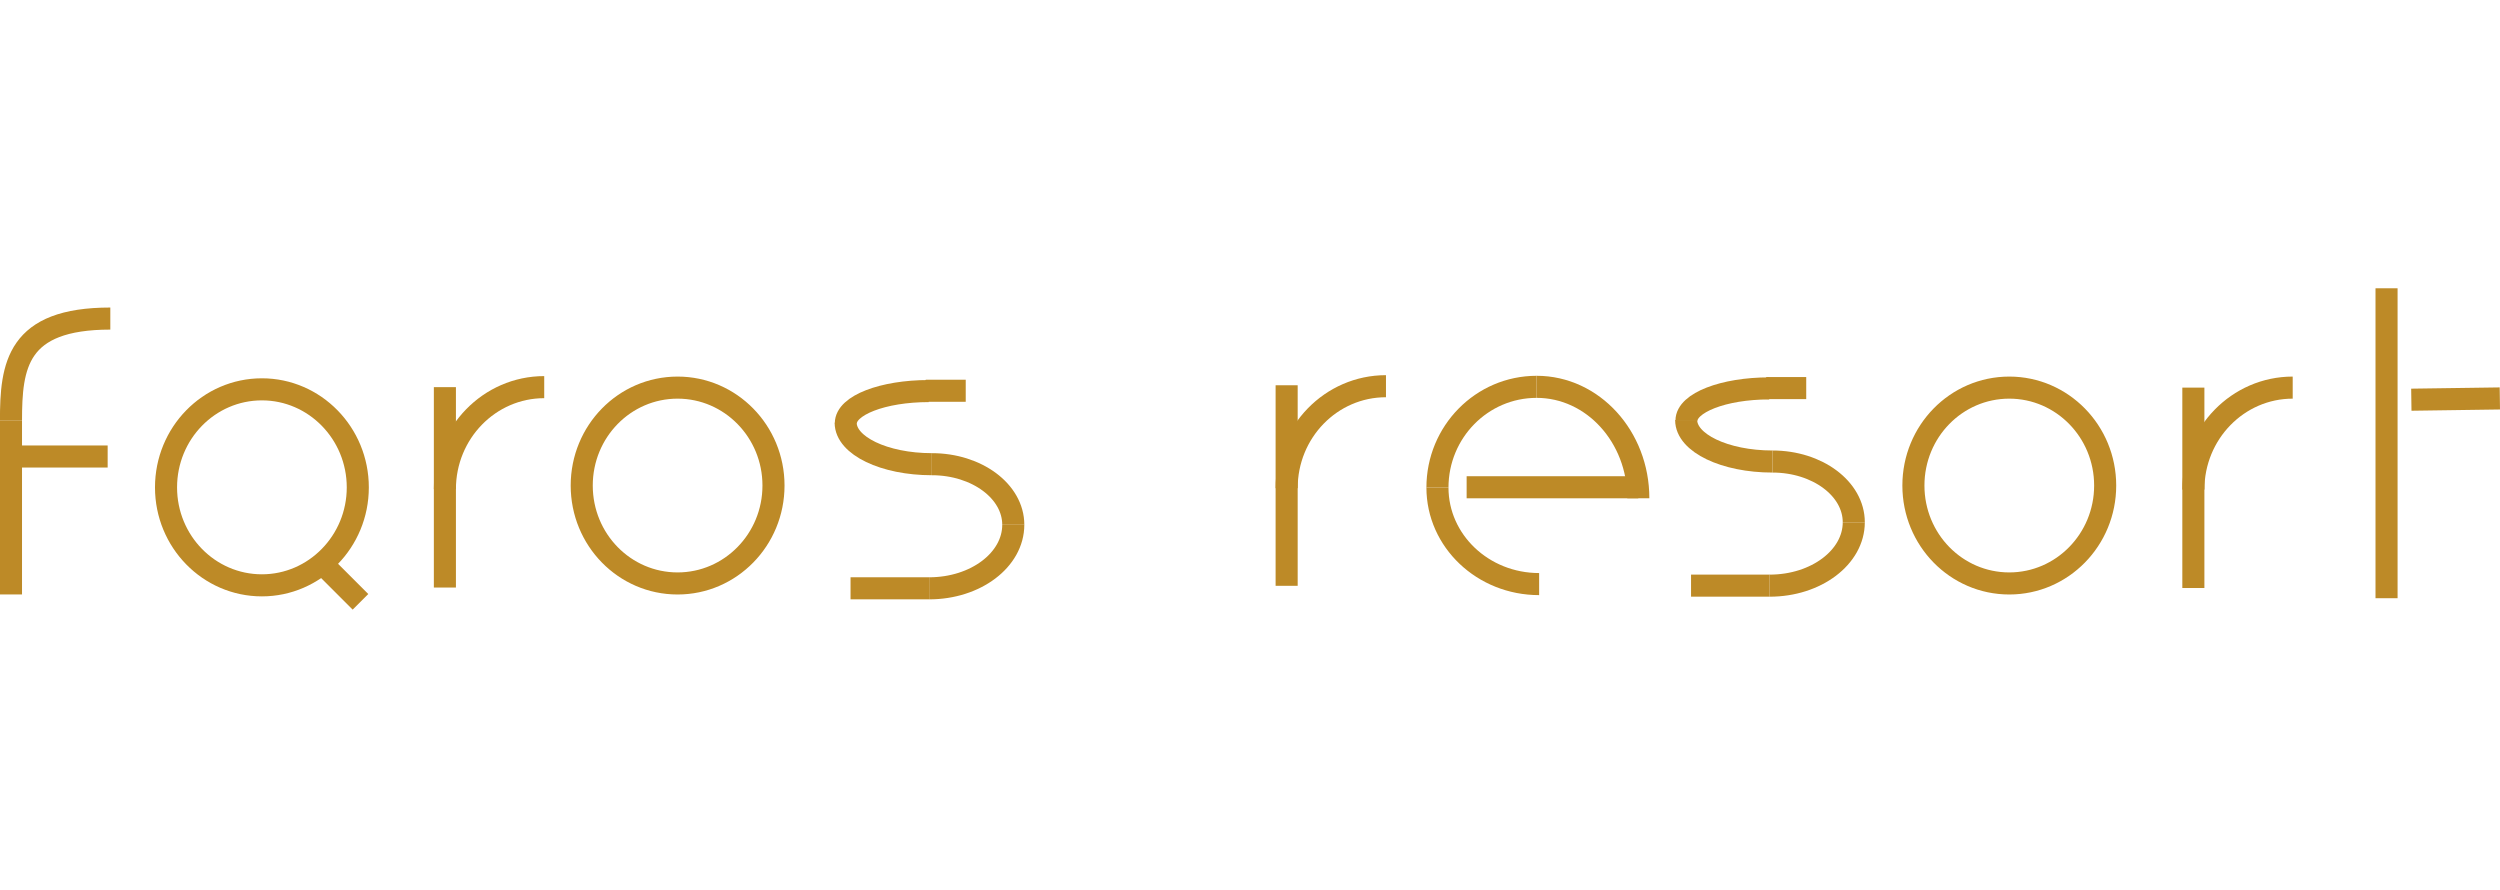 <?xml version="1.0" encoding="UTF-8"?>
<!DOCTYPE svg PUBLIC "-//W3C//DTD SVG 1.1//EN" "http://www.w3.org/Graphics/SVG/1.1/DTD/svg11.dtd">
<!-- Creator: CorelDRAW X7 -->
<svg xmlns="http://www.w3.org/2000/svg" xml:space="preserve" width="159.825mm" height="56.904mm" version="1.1" style="shape-rendering:geometricPrecision; text-rendering:geometricPrecision; image-rendering:optimizeQuality; fill-rule:evenodd; clip-rule:evenodd"
viewBox="0 0 15931 5672"
 xmlns:xlink="http://www.w3.org/1999/xlink">
 <defs>
  <style type="text/css">
   <![CDATA[
    .str0 {stroke:#BD8A27;stroke-width:140.653}
    .fil1 {fill:none}
    .fil0 {fill:none;fill-rule:nonzero}
   ]]>
  </style>
 </defs>
 <g id="Layer_x0020_1">
  <g id="_2458119453712">
   <path class="fil0 str0" d="M13415 3094c0,-345 -274,-624 -611,-624 -338,0 -611,279 -611,624 0,345 273,624 611,624 337,0 611,-279 611,-624"/>
   <line class="fil0 str0" x1="9346" y1="3105" x2="10440" y2= "3105" />
   <path class="fil0 str0" d="M10440 3175c0,-392 -290,-710 -648,-710"/>
   <path class="fil0 str0" d="M9160 3107c0,-355 283,-642 632,-642"/>
   <path class="fil0 str0" d="M9160 3107c0,340 290,615 648,615"/>
   <path class="fil0 str0" d="M2280 3106c0,-345 -274,-625 -611,-625 -338,0 -611,280 -611,625 0,344 273,624 611,624 337,0 611,-280 611,-624"/>
   <line class="fil0 str0" x1="2051" y1="3589" x2="2297" y2= "3835" />
   <line class="fil0 str0" x1="53" y1="2909" x2="686" y2= "2909" />
   <path class="fil0 str0" d="M70 2681c0,-352 37,-651 633,-651"/>
   <line class="fil0 str0" x1="70" y1="2681" x2="70" y2= "3788" />
   <path class="fil0 str0" d="M2835 3117c0,-359 284,-650 633,-650"/>
   <line class="fil0 str0" x1="2835" y1="2467" x2="2835" y2= "3744" />
   <path class="fil0 str0" d="M4929 3094c0,-345 -274,-624 -611,-624 -338,0 -611,279 -611,624 0,345 273,624 611,624 337,0 611,-279 611,-624"/>
   <path class="fil0 str0" d="M5390 2697c0,-114 236,-205 528,-205"/>
   <path class="fil0 str0" d="M5389 2694c0,146 246,264 549,264"/>
   <path class="fil0 str0" d="M6457 3344c0,-213 -232,-386 -519,-386"/>
   <path class="fil0 str0" d="M6457 3344c0,224 -240,405 -536,405"/>
   <path class="fil0 str0" d="M5921 3749c0,0 -224,0 -501,0"/>
   <line class="fil0 str0" x1="5899" y1="2490" x2="6154" y2= "2490" />
   <path class="fil0 str0" d="M8199 3111c0,-359 283,-650 633,-650"/>
   <line class="fil0 str0" x1="8199" y1="2455" x2="8199" y2= "3733" />
   <path class="fil0 str0" d="M10747 2680c0,-113 236,-205 527,-205"/>
   <path class="fil0 str0" d="M10745 2677c0,146 246,264 550,264"/>
   <path class="fil0 str0" d="M11813 3328c0,-214 -232,-387 -518,-387"/>
   <path class="fil0 str0" d="M11813 3328c0,223 -240,404 -536,404"/>
   <path class="fil0 str0" d="M11277 3732c0,0 -224,0 -501,0"/>
   <line class="fil0 str0" x1="11255" y1="2473" x2="11510" y2= "2473" />
   <path class="fil0 str0" d="M13977 3120c0,-359 284,-650 633,-650"/>
   <line class="fil0 str0" x1="13977" y1="2470" x2="13977" y2= "3747" />
   <line class="fil0 str0" x1="15208" y1="1837" x2="15208" y2= "3812" />
   <line class="fil0 str0" x1="15366" y1="2547" x2="15930" y2= "2539" />
  </g>
  <rect class="fil1" x="4774" width="6435" height="5672"/>
 </g>
</svg>
